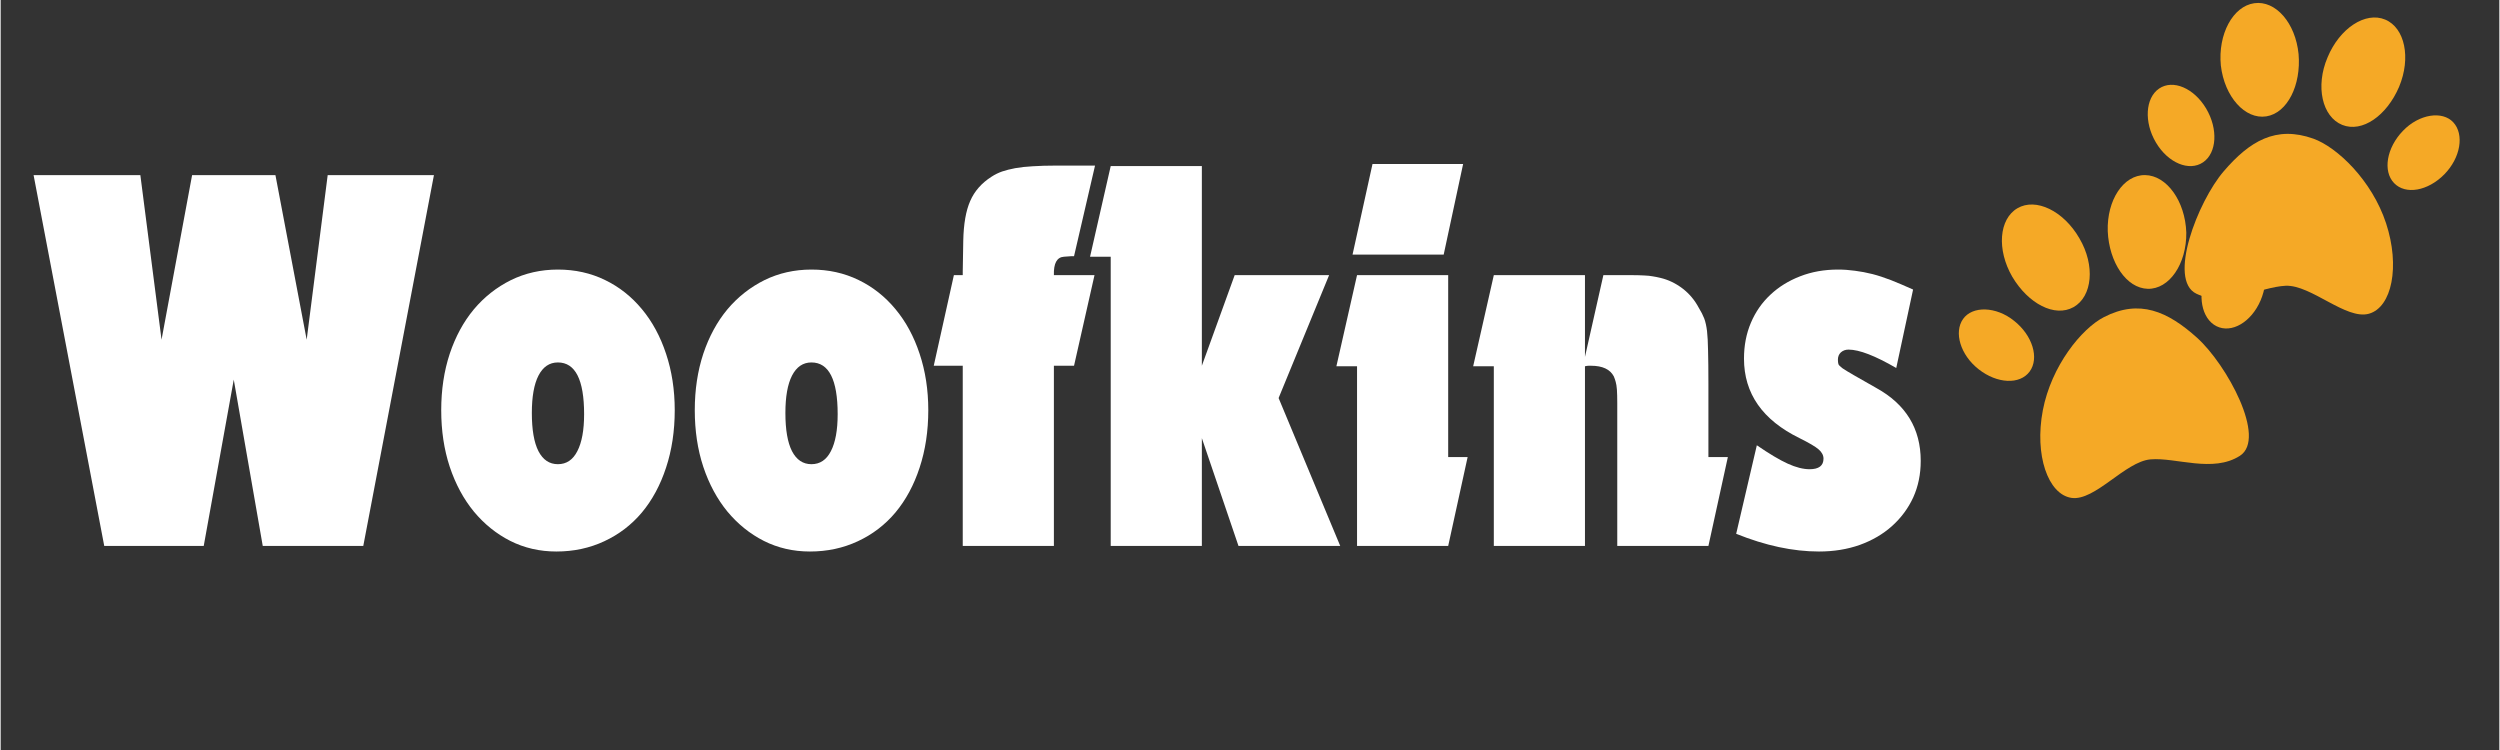 <svg xmlns="http://www.w3.org/2000/svg" xmlns:xlink="http://www.w3.org/1999/xlink" width="300" zoomAndPan="magnify" viewBox="0 0 224.88 67.5" height="90" preserveAspectRatio="xMidYMid meet" version="1.0"><rect x="0" y="0" width="224.88" height="67.5" fill="#333333" stroke="none"/><defs><g/><clipPath id="fddfc66bb8"><path d="M 214 10 L 221.93 10 L 221.93 18 L 214 18 Z M 214 10 " clip-rule="nonzero"/></clipPath></defs><path fill="#f5a926" d="M 208.145 12.48 C 210.27 13.242 213.41 16.215 214.688 20.098 C 215.961 23.977 215.211 27.652 213.148 28.234 C 211.09 28.82 207.938 25.621 205.648 25.719 C 203.355 25.82 200.234 27.68 197.621 26.438 C 195.008 25.199 197.738 18.141 200.07 15.422 C 202.402 12.699 204.773 11.277 208.145 12.48 Z M 208.145 12.48 " fill-opacity="1" fill-rule="nonzero"/><path fill="#f5a926" d="M 194.262 7.969 C 195.512 7.121 197.402 7.934 198.492 9.766 C 199.582 11.602 199.461 13.762 198.215 14.609 C 196.965 15.457 195.066 14.668 193.977 12.832 C 192.887 11 193.016 8.816 194.262 7.969 Z M 194.262 7.969 " fill-opacity="1" fill-rule="nonzero"/><path fill="#f5a926" d="M 210.742 11.242 C 208.938 10.516 208.305 7.777 209.422 5.16 C 210.508 2.539 212.832 1.02 214.605 1.762 C 216.383 2.504 216.945 5.211 215.859 7.812 C 214.75 10.41 212.543 11.965 210.742 11.242 Z M 210.742 11.242 " fill-opacity="1" fill-rule="nonzero"/><g clip-path="url(#fddfc66bb8)"><path fill="#f5a926" d="M 216.203 11.777 C 217.652 10.262 219.758 9.941 220.742 11.016 C 221.73 12.09 221.406 14.188 219.93 15.691 C 218.449 17.195 216.438 17.555 215.406 16.477 C 214.375 15.402 214.734 13.297 216.203 11.777 Z M 216.203 11.777 " fill-opacity="1" fill-rule="nonzero"/></g><path fill="#f5a926" d="M 199.816 5.895 C 199.543 3.082 200.898 0.562 202.824 0.289 C 204.754 0.016 206.539 2.074 206.812 4.871 C 207.051 7.66 205.809 10.176 203.906 10.473 C 202.004 10.773 200.145 8.723 199.816 5.895 Z M 199.816 5.895 " fill-opacity="1" fill-rule="nonzero"/><path fill="#f5a926" d="M 189.297 28.539 C 187.285 29.57 184.559 32.926 183.793 36.934 C 183.031 40.945 184.254 44.492 186.371 44.809 C 188.484 45.121 191.203 41.543 193.484 41.344 C 195.766 41.145 199.105 42.586 201.535 41.02 C 203.969 39.449 200.348 32.809 197.684 30.406 C 195.023 28.008 192.48 26.898 189.297 28.539 Z M 189.297 28.539 " fill-opacity="1" fill-rule="nonzero"/><path fill="#f5a926" d="M 202.48 22.266 C 201.133 21.586 199.359 22.637 198.516 24.594 C 197.672 26.555 198.074 28.676 199.418 29.355 C 200.766 30.035 202.547 29.008 203.391 27.043 C 204.234 25.078 203.824 22.945 202.48 22.266 Z M 202.48 22.266 " fill-opacity="1" fill-rule="nonzero"/><path fill="#f5a926" d="M 186.559 27.641 C 188.254 26.688 188.531 23.891 187.082 21.441 C 185.664 18.98 183.168 17.77 181.508 18.742 C 179.848 19.715 179.633 22.465 181.043 24.906 C 182.48 27.332 184.867 28.59 186.559 27.641 Z M 186.559 27.641 " fill-opacity="1" fill-rule="nonzero"/><path fill="#f5a926" d="M 181.215 28.879 C 179.582 27.559 177.453 27.516 176.613 28.711 C 175.777 29.902 176.363 31.938 178.023 33.238 C 179.684 34.539 181.727 34.637 182.609 33.438 C 183.492 32.234 182.867 30.188 181.215 28.879 Z M 181.215 28.879 " fill-opacity="1" fill-rule="nonzero"/><path fill="#f5a926" d="M 196.707 20.926 C 196.609 18.102 194.945 15.781 192.996 15.758 C 191.047 15.734 189.547 18.008 189.637 20.812 C 189.758 23.609 191.312 25.945 193.238 25.992 C 195.164 26.043 196.742 23.77 196.707 20.926 Z M 196.707 20.926 " fill-opacity="1" fill-rule="nonzero"/><g fill="#ffffff" fill-opacity="1"><g transform="translate(3.213, 49.136)"><g><path d="M -0.25 -33.375 L 9.359 -33.375 L 11.266 -18.562 L 14.016 -33.375 L 21.516 -33.375 L 24.328 -18.562 L 26.219 -33.375 L 35.781 -33.375 L 29.422 0 L 20.375 0 L 17.766 -14.969 L 15.062 0 L 6.109 0 Z M -0.25 -33.375 "/></g></g></g><g fill="#ffffff" fill-opacity="1"><g transform="translate(38.744, 49.136)"><g><path d="M 11.406 -24.875 C 12.945 -24.875 14.359 -24.562 15.641 -23.938 C 16.922 -23.32 18.031 -22.445 18.969 -21.312 C 19.906 -20.188 20.629 -18.848 21.141 -17.297 C 21.66 -15.742 21.922 -14.051 21.922 -12.219 C 21.922 -10.344 21.66 -8.617 21.141 -7.047 C 20.629 -5.484 19.906 -4.141 18.969 -3.016 C 18.031 -1.898 16.898 -1.035 15.578 -0.422 C 14.266 0.191 12.828 0.5 11.266 0.5 C 9.766 0.5 8.383 0.18 7.125 -0.453 C 5.875 -1.086 4.781 -1.969 3.844 -3.094 C 2.914 -4.227 2.191 -5.57 1.672 -7.125 C 1.16 -8.676 0.906 -10.375 0.906 -12.219 C 0.906 -14.051 1.16 -15.742 1.672 -17.297 C 2.191 -18.848 2.914 -20.18 3.844 -21.297 C 4.781 -22.41 5.891 -23.285 7.172 -23.922 C 8.461 -24.555 9.875 -24.875 11.406 -24.875 Z M 11.406 -16.516 C 10.645 -16.516 10.062 -16.117 9.656 -15.328 C 9.258 -14.547 9.062 -13.426 9.062 -11.969 C 9.062 -10.457 9.258 -9.312 9.656 -8.531 C 10.062 -7.75 10.645 -7.359 11.406 -7.359 C 12.176 -7.359 12.758 -7.75 13.156 -8.531 C 13.562 -9.312 13.766 -10.422 13.766 -11.859 C 13.766 -14.961 12.977 -16.516 11.406 -16.516 Z M 11.406 -16.516 "/></g></g></g><g fill="#ffffff" fill-opacity="1"><g transform="translate(61.564, 49.136)"><g><path d="M 11.406 -24.875 C 12.945 -24.875 14.359 -24.562 15.641 -23.938 C 16.922 -23.32 18.031 -22.445 18.969 -21.312 C 19.906 -20.188 20.629 -18.848 21.141 -17.297 C 21.66 -15.742 21.922 -14.051 21.922 -12.219 C 21.922 -10.344 21.66 -8.617 21.141 -7.047 C 20.629 -5.484 19.906 -4.141 18.969 -3.016 C 18.031 -1.898 16.898 -1.035 15.578 -0.422 C 14.266 0.191 12.828 0.5 11.266 0.5 C 9.766 0.5 8.383 0.18 7.125 -0.453 C 5.875 -1.086 4.781 -1.969 3.844 -3.094 C 2.914 -4.227 2.191 -5.57 1.672 -7.125 C 1.16 -8.676 0.906 -10.375 0.906 -12.219 C 0.906 -14.051 1.16 -15.742 1.672 -17.297 C 2.191 -18.848 2.914 -20.18 3.844 -21.297 C 4.781 -22.41 5.891 -23.285 7.172 -23.922 C 8.461 -24.555 9.875 -24.875 11.406 -24.875 Z M 11.406 -16.516 C 10.645 -16.516 10.062 -16.117 9.656 -15.328 C 9.258 -14.547 9.062 -13.426 9.062 -11.969 C 9.062 -10.457 9.258 -9.312 9.656 -8.531 C 10.062 -7.75 10.645 -7.359 11.406 -7.359 C 12.176 -7.359 12.758 -7.75 13.156 -8.531 C 13.562 -9.312 13.766 -10.422 13.766 -11.859 C 13.766 -14.961 12.977 -16.516 11.406 -16.516 Z M 11.406 -16.516 "/></g></g></g><g fill="#ffffff" fill-opacity="1"><g transform="translate(84.384, 49.136)"><g><path d="M 2.203 -16.219 L -0.406 -16.219 L 1.406 -24.375 L 2.203 -24.375 L 2.203 -24.719 L 2.25 -27.469 C 2.281 -28.977 2.488 -30.172 2.875 -31.047 C 3.258 -31.93 3.898 -32.66 4.797 -33.234 C 5.098 -33.43 5.414 -33.586 5.75 -33.703 C 6.082 -33.816 6.473 -33.914 6.922 -34 C 7.379 -34.082 7.906 -34.141 8.5 -34.172 C 9.102 -34.211 9.82 -34.234 10.656 -34.234 L 14.109 -34.234 L 12.219 -26.078 L 11.969 -26.078 L 11.312 -26.031 C 10.676 -25.988 10.375 -25.438 10.406 -24.375 L 14.062 -24.375 L 12.219 -16.219 L 10.406 -16.219 L 10.406 0 L 2.203 0 Z M 2.203 -16.219 "/></g></g></g><g fill="#ffffff" fill-opacity="1"><g transform="translate(97.795, 49.136)"><g><path d="M 2.109 -26.031 L 0.25 -26.031 L 2.109 -34.188 L 10.312 -34.188 L 10.312 -16.219 L 13.266 -24.375 L 21.766 -24.375 L 17.219 -13.312 L 22.766 0 L 13.609 0 L 10.312 -9.703 L 10.312 0 L 2.109 0 Z M 2.109 -26.031 "/></g></g></g><g fill="#ffffff" fill-opacity="1"><g transform="translate(119.965, 49.136)"><g><path d="M 2.109 -16.172 L 0.25 -16.172 L 2.109 -24.375 L 10.312 -24.375 L 10.312 -8 L 12.062 -8 L 10.312 0 L 2.109 0 Z M 3.5 -34.375 L 11.656 -34.375 L 9.906 -26.219 L 1.703 -26.219 Z M 3.5 -34.375 "/></g></g></g><g fill="#ffffff" fill-opacity="1"><g transform="translate(132.275, 49.136)"><g><path d="M 2.109 -16.172 L 0.25 -16.172 L 2.109 -24.375 L 10.312 -24.375 L 10.312 -17.016 L 11.969 -24.375 C 12.969 -24.375 13.75 -24.375 14.312 -24.375 C 14.883 -24.375 15.328 -24.363 15.641 -24.344 C 15.953 -24.332 16.207 -24.305 16.406 -24.266 C 16.613 -24.234 16.848 -24.188 17.109 -24.125 C 17.816 -23.957 18.477 -23.641 19.094 -23.172 C 19.707 -22.703 20.195 -22.117 20.562 -21.422 C 20.77 -21.086 20.93 -20.77 21.047 -20.469 C 21.16 -20.164 21.242 -19.789 21.297 -19.344 C 21.348 -18.895 21.379 -18.301 21.391 -17.562 C 21.41 -16.832 21.422 -15.848 21.422 -14.609 L 21.422 -8 L 23.172 -8 L 21.422 0 L 13.219 0 L 13.219 -10.812 C 13.219 -11.676 13.219 -12.359 13.219 -12.859 C 13.219 -13.359 13.207 -13.758 13.188 -14.062 C 13.164 -14.363 13.129 -14.598 13.078 -14.766 C 13.035 -14.93 12.977 -15.098 12.906 -15.266 C 12.57 -15.898 11.891 -16.219 10.859 -16.219 C 10.797 -16.219 10.723 -16.219 10.641 -16.219 C 10.555 -16.219 10.445 -16.203 10.312 -16.172 L 10.312 0 L 2.109 0 Z M 2.109 -16.172 "/></g></g></g><g fill="#ffffff" fill-opacity="1"><g transform="translate(155.696, 49.136)"><g><path d="M 2.359 -9.062 C 3.484 -8.289 4.41 -7.738 5.141 -7.406 C 5.879 -7.07 6.535 -6.906 7.109 -6.906 C 7.941 -6.906 8.359 -7.223 8.359 -7.859 C 8.359 -8.16 8.211 -8.438 7.922 -8.688 C 7.641 -8.938 7.066 -9.273 6.203 -9.703 C 2.867 -11.336 1.203 -13.723 1.203 -16.859 C 1.203 -18.035 1.41 -19.113 1.828 -20.094 C 2.242 -21.07 2.828 -21.91 3.578 -22.609 C 4.328 -23.316 5.219 -23.867 6.25 -24.266 C 7.289 -24.672 8.426 -24.875 9.656 -24.875 C 10.188 -24.875 10.703 -24.836 11.203 -24.766 C 11.711 -24.703 12.234 -24.602 12.766 -24.469 C 13.297 -24.332 13.852 -24.148 14.438 -23.922 C 15.02 -23.691 15.68 -23.41 16.422 -23.078 L 14.906 -16.016 C 13.008 -17.117 11.578 -17.672 10.609 -17.672 C 10.336 -17.672 10.109 -17.586 9.922 -17.422 C 9.742 -17.254 9.656 -17.035 9.656 -16.766 C 9.656 -16.598 9.672 -16.461 9.703 -16.359 C 9.742 -16.266 9.867 -16.141 10.078 -15.984 C 10.297 -15.836 10.641 -15.629 11.109 -15.359 C 11.578 -15.098 12.242 -14.719 13.109 -14.219 C 15.773 -12.75 17.109 -10.562 17.109 -7.656 C 17.109 -6.457 16.883 -5.363 16.438 -4.375 C 15.988 -3.395 15.352 -2.535 14.531 -1.797 C 13.719 -1.066 12.75 -0.5 11.625 -0.094 C 10.508 0.301 9.285 0.5 7.953 0.5 C 5.617 0.5 3.133 -0.031 0.5 -1.094 Z M 2.359 -9.062 "/></g></g></g></svg>